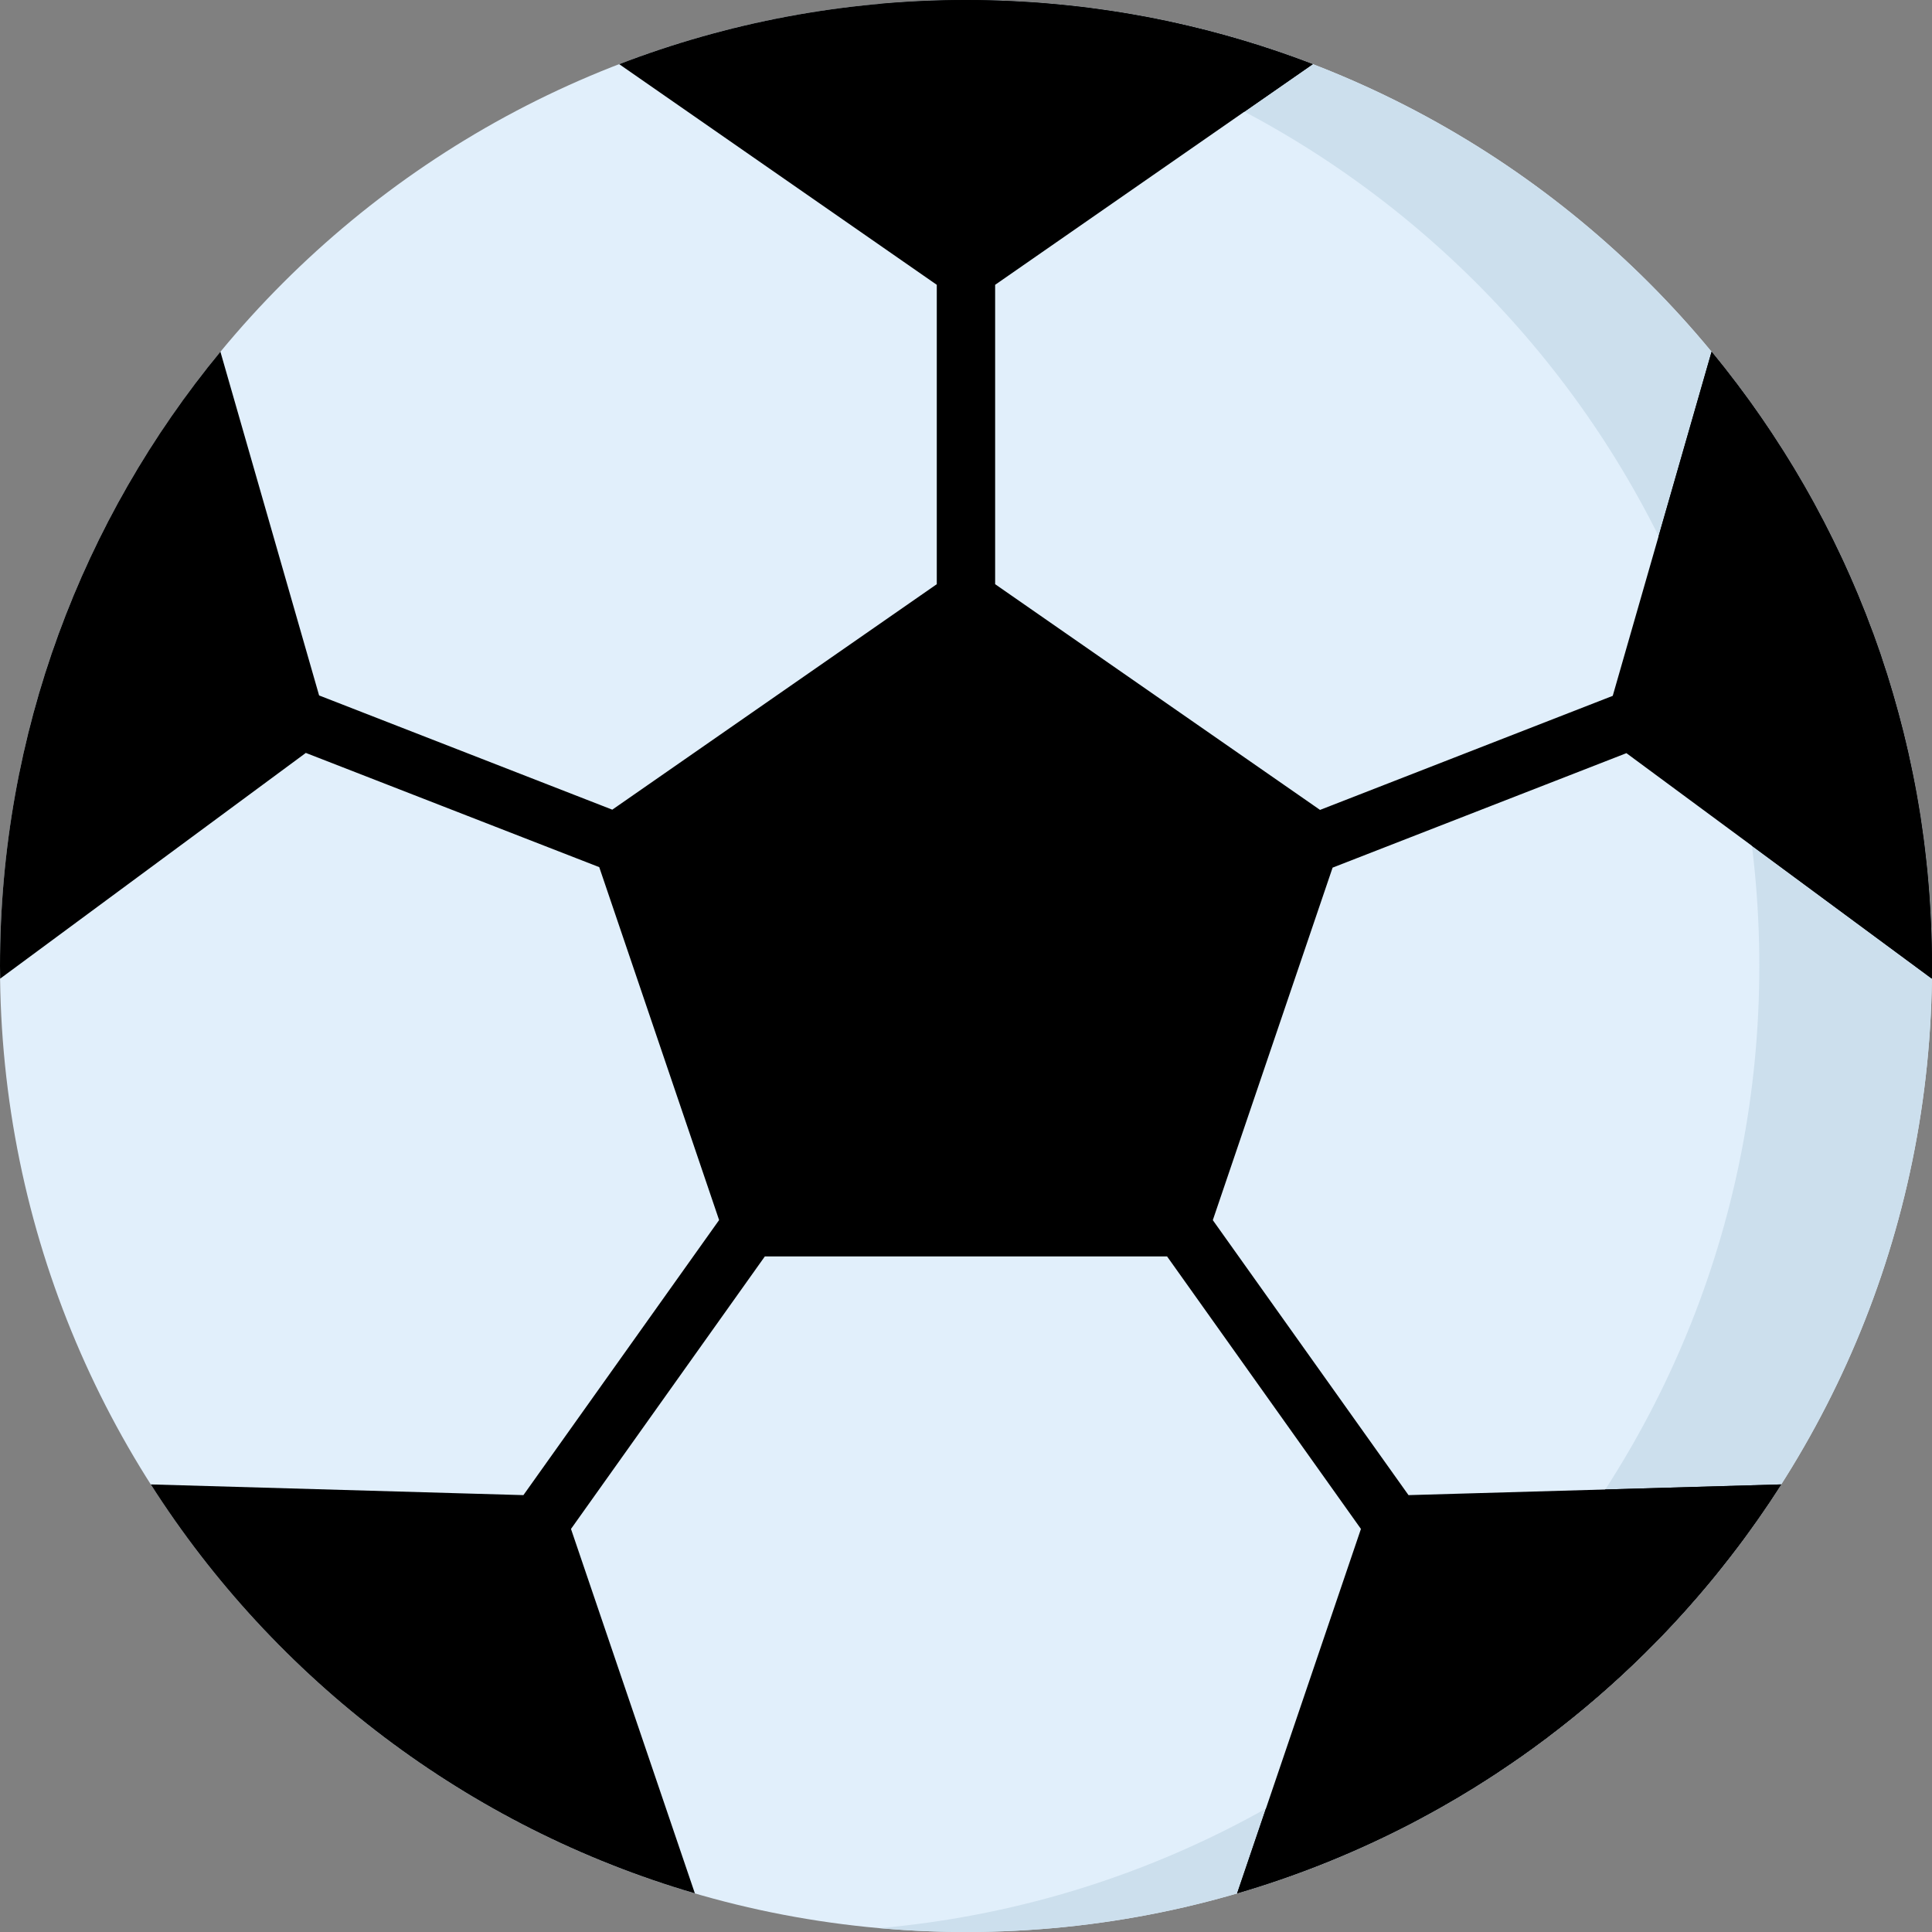 <svg width="24" height="24" viewBox="0 0 24 24" fill="none" xmlns="http://www.w3.org/2000/svg">
<rect x="0" y="0" width="24" height="24" fill="#808080" stroke="none"/>
<g clip-path="url(#clip0_485_22405)">
<path d="M12 24C18.627 24 24 18.627 24 12C24 5.373 18.627 0 12 0C5.373 0 0 5.373 0 12C0 18.627 5.373 24 12 24Z" fill="#E1EFFB"/>
<path d="M12 0C11.638 0 11.281 0.017 10.927 0.048C17.052 0.591 21.855 5.734 21.855 12C21.855 18.266 17.052 23.409 10.927 23.952C11.281 23.983 11.638 24 12 24C18.627 24 24 18.627 24 12C24 5.373 18.627 0 12 0Z" fill="#CCDFED"/>
<path d="M16.554 10.778L20.204 9.356L23.998 12.157C23.999 12.104 24 12.052 24 12C24 9.102 22.972 6.443 21.262 4.369L20.034 8.644L16.398 10.061L12.362 7.257V3.538L16.308 0.797C14.97 0.283 13.518 0 12 0C10.482 0 9.029 0.283 7.692 0.797L11.637 3.538V7.257L7.606 10.058L3.964 8.639L2.738 4.369C1.028 6.443 0 9.102 0 12C0 12.052 0.001 12.104 0.002 12.157L3.799 9.353L7.444 10.772L8.933 15.156L6.502 18.573L1.873 18.44C3.418 20.864 5.81 22.696 8.632 23.52L7.093 18.993L9.501 15.608H14.498L16.906 18.993L15.368 23.52C18.19 22.696 20.582 20.864 22.127 18.44L17.497 18.573L15.066 15.157L16.554 10.778Z" fill="black"/>
<path d="M19.94 18.503C18.881 20.142 17.433 21.507 15.726 22.467L15.368 23.52C16.158 23.289 16.913 22.98 17.627 22.601C17.632 22.598 17.637 22.595 17.643 22.592C17.715 22.554 17.786 22.514 17.857 22.475C17.867 22.469 17.876 22.464 17.886 22.459C17.954 22.42 18.022 22.381 18.09 22.341C18.101 22.334 18.113 22.327 18.125 22.32C18.191 22.281 18.256 22.241 18.322 22.201C18.334 22.193 18.347 22.185 18.359 22.177C18.424 22.137 18.488 22.096 18.552 22.054C18.564 22.046 18.576 22.038 18.589 22.03C18.653 21.988 18.716 21.945 18.779 21.902C18.79 21.894 18.801 21.887 18.812 21.879C18.877 21.835 18.941 21.79 19.004 21.744C19.012 21.738 19.02 21.732 19.028 21.727C19.094 21.679 19.16 21.63 19.226 21.581C19.227 21.579 19.229 21.578 19.23 21.577C19.65 21.26 20.047 20.916 20.421 20.548C20.43 20.539 20.439 20.53 20.448 20.521C20.499 20.471 20.549 20.42 20.599 20.369C20.614 20.354 20.628 20.339 20.643 20.324C20.689 20.275 20.736 20.226 20.782 20.177C20.799 20.159 20.816 20.14 20.832 20.122C20.877 20.074 20.92 20.026 20.963 19.978C20.981 19.957 20.999 19.937 21.017 19.916C21.059 19.869 21.101 19.821 21.142 19.772C21.16 19.75 21.179 19.729 21.197 19.707C21.238 19.659 21.278 19.61 21.317 19.562C21.336 19.539 21.354 19.516 21.372 19.493C21.411 19.445 21.45 19.395 21.488 19.346C21.506 19.323 21.523 19.3 21.541 19.277C21.579 19.227 21.618 19.177 21.655 19.126C21.672 19.104 21.688 19.081 21.704 19.059C21.742 19.007 21.78 18.954 21.817 18.901C21.832 18.881 21.846 18.861 21.86 18.84C21.898 18.785 21.937 18.729 21.975 18.672C21.985 18.657 21.995 18.642 22.005 18.627C22.046 18.565 22.087 18.503 22.127 18.44C22.127 18.44 22.127 18.44 22.127 18.44L19.94 18.503Z" fill="black"/>
<path d="M10.927 0.048C12.552 0.192 14.085 0.66 15.459 1.387L16.308 0.797C16.307 0.797 16.307 0.797 16.307 0.797C15.736 0.577 15.143 0.4 14.533 0.269C14.514 0.265 14.496 0.261 14.477 0.257C14.412 0.243 14.346 0.23 14.28 0.217C14.251 0.212 14.222 0.206 14.193 0.201C14.133 0.19 14.073 0.179 14.013 0.169C13.977 0.163 13.942 0.157 13.906 0.151C13.85 0.142 13.794 0.134 13.737 0.126C13.697 0.12 13.656 0.114 13.615 0.109C13.563 0.101 13.51 0.095 13.457 0.088C13.412 0.083 13.367 0.078 13.322 0.073C13.272 0.067 13.222 0.062 13.171 0.057C13.122 0.052 13.073 0.048 13.023 0.044C12.977 0.04 12.93 0.036 12.883 0.032C12.829 0.028 12.774 0.025 12.719 0.022C12.676 0.019 12.634 0.017 12.591 0.015C12.528 0.012 12.464 0.009 12.401 0.007C12.366 0.006 12.332 0.005 12.297 0.004C12.198 0.001 12.099 0 12 0C11.909 0 11.819 0.001 11.729 0.003C11.46 0.009 11.192 0.025 10.927 0.048Z" fill="black"/>
<path d="M23.996 11.708C23.995 11.676 23.994 11.645 23.993 11.613C23.991 11.548 23.989 11.482 23.985 11.417C23.984 11.38 23.981 11.343 23.979 11.306C23.976 11.246 23.972 11.187 23.968 11.128C23.965 11.089 23.962 11.05 23.959 11.011C23.954 10.954 23.949 10.896 23.944 10.838C23.94 10.8 23.936 10.761 23.932 10.723C23.926 10.664 23.919 10.605 23.912 10.547C23.908 10.511 23.903 10.474 23.899 10.438C23.89 10.374 23.881 10.311 23.872 10.248C23.867 10.217 23.863 10.186 23.859 10.155C23.844 10.062 23.829 9.969 23.812 9.876C23.812 9.874 23.811 9.871 23.811 9.868C23.795 9.778 23.777 9.688 23.759 9.599C23.753 9.568 23.746 9.538 23.74 9.507C23.727 9.446 23.714 9.385 23.7 9.324C23.692 9.288 23.683 9.252 23.675 9.217C23.661 9.161 23.648 9.105 23.634 9.05C23.625 9.013 23.615 8.976 23.605 8.939C23.591 8.885 23.576 8.831 23.561 8.777C23.551 8.741 23.541 8.704 23.53 8.667C23.515 8.613 23.498 8.558 23.482 8.504C23.471 8.469 23.461 8.434 23.45 8.399C23.431 8.341 23.412 8.282 23.393 8.224C23.383 8.194 23.374 8.164 23.364 8.135C23.334 8.048 23.304 7.961 23.272 7.875C23.27 7.868 23.267 7.861 23.264 7.854C23.235 7.775 23.205 7.696 23.174 7.617C23.162 7.587 23.15 7.558 23.138 7.528C23.116 7.472 23.093 7.417 23.07 7.361C23.056 7.327 23.041 7.294 23.027 7.26C23.005 7.209 22.983 7.158 22.96 7.108C22.945 7.073 22.929 7.038 22.913 7.003C22.89 6.954 22.867 6.905 22.844 6.857C22.828 6.822 22.811 6.787 22.794 6.753C22.77 6.704 22.746 6.654 22.721 6.605C22.705 6.573 22.688 6.54 22.671 6.507C22.644 6.454 22.616 6.402 22.588 6.349C22.573 6.321 22.558 6.293 22.543 6.265C22.5 6.186 22.457 6.108 22.412 6.031C22.406 6.02 22.4 6.01 22.394 6C22.354 5.931 22.314 5.862 22.272 5.794C22.255 5.766 22.238 5.738 22.221 5.71C22.19 5.661 22.16 5.611 22.128 5.563C22.108 5.531 22.088 5.5 22.067 5.468C22.038 5.423 22.009 5.378 21.979 5.334C21.957 5.302 21.936 5.27 21.914 5.238C21.884 5.194 21.854 5.151 21.824 5.108C21.801 5.076 21.779 5.045 21.757 5.013C21.725 4.97 21.694 4.926 21.662 4.883C21.64 4.853 21.618 4.823 21.595 4.793C21.56 4.747 21.525 4.701 21.489 4.654C21.469 4.629 21.45 4.603 21.43 4.578C21.375 4.508 21.319 4.439 21.263 4.371C21.262 4.37 21.262 4.37 21.262 4.369L20.604 6.661C21.193 7.845 21.592 9.139 21.762 10.506L23.998 12.157C23.999 12.104 24 12.052 24 12C24 11.902 23.998 11.805 23.996 11.708Z" fill="black"/>
</g>
<defs>
<clipPath id="clip0_485_22405">
<rect width="24" height="24" fill="white"/>
</clipPath>
</defs>
</svg>
